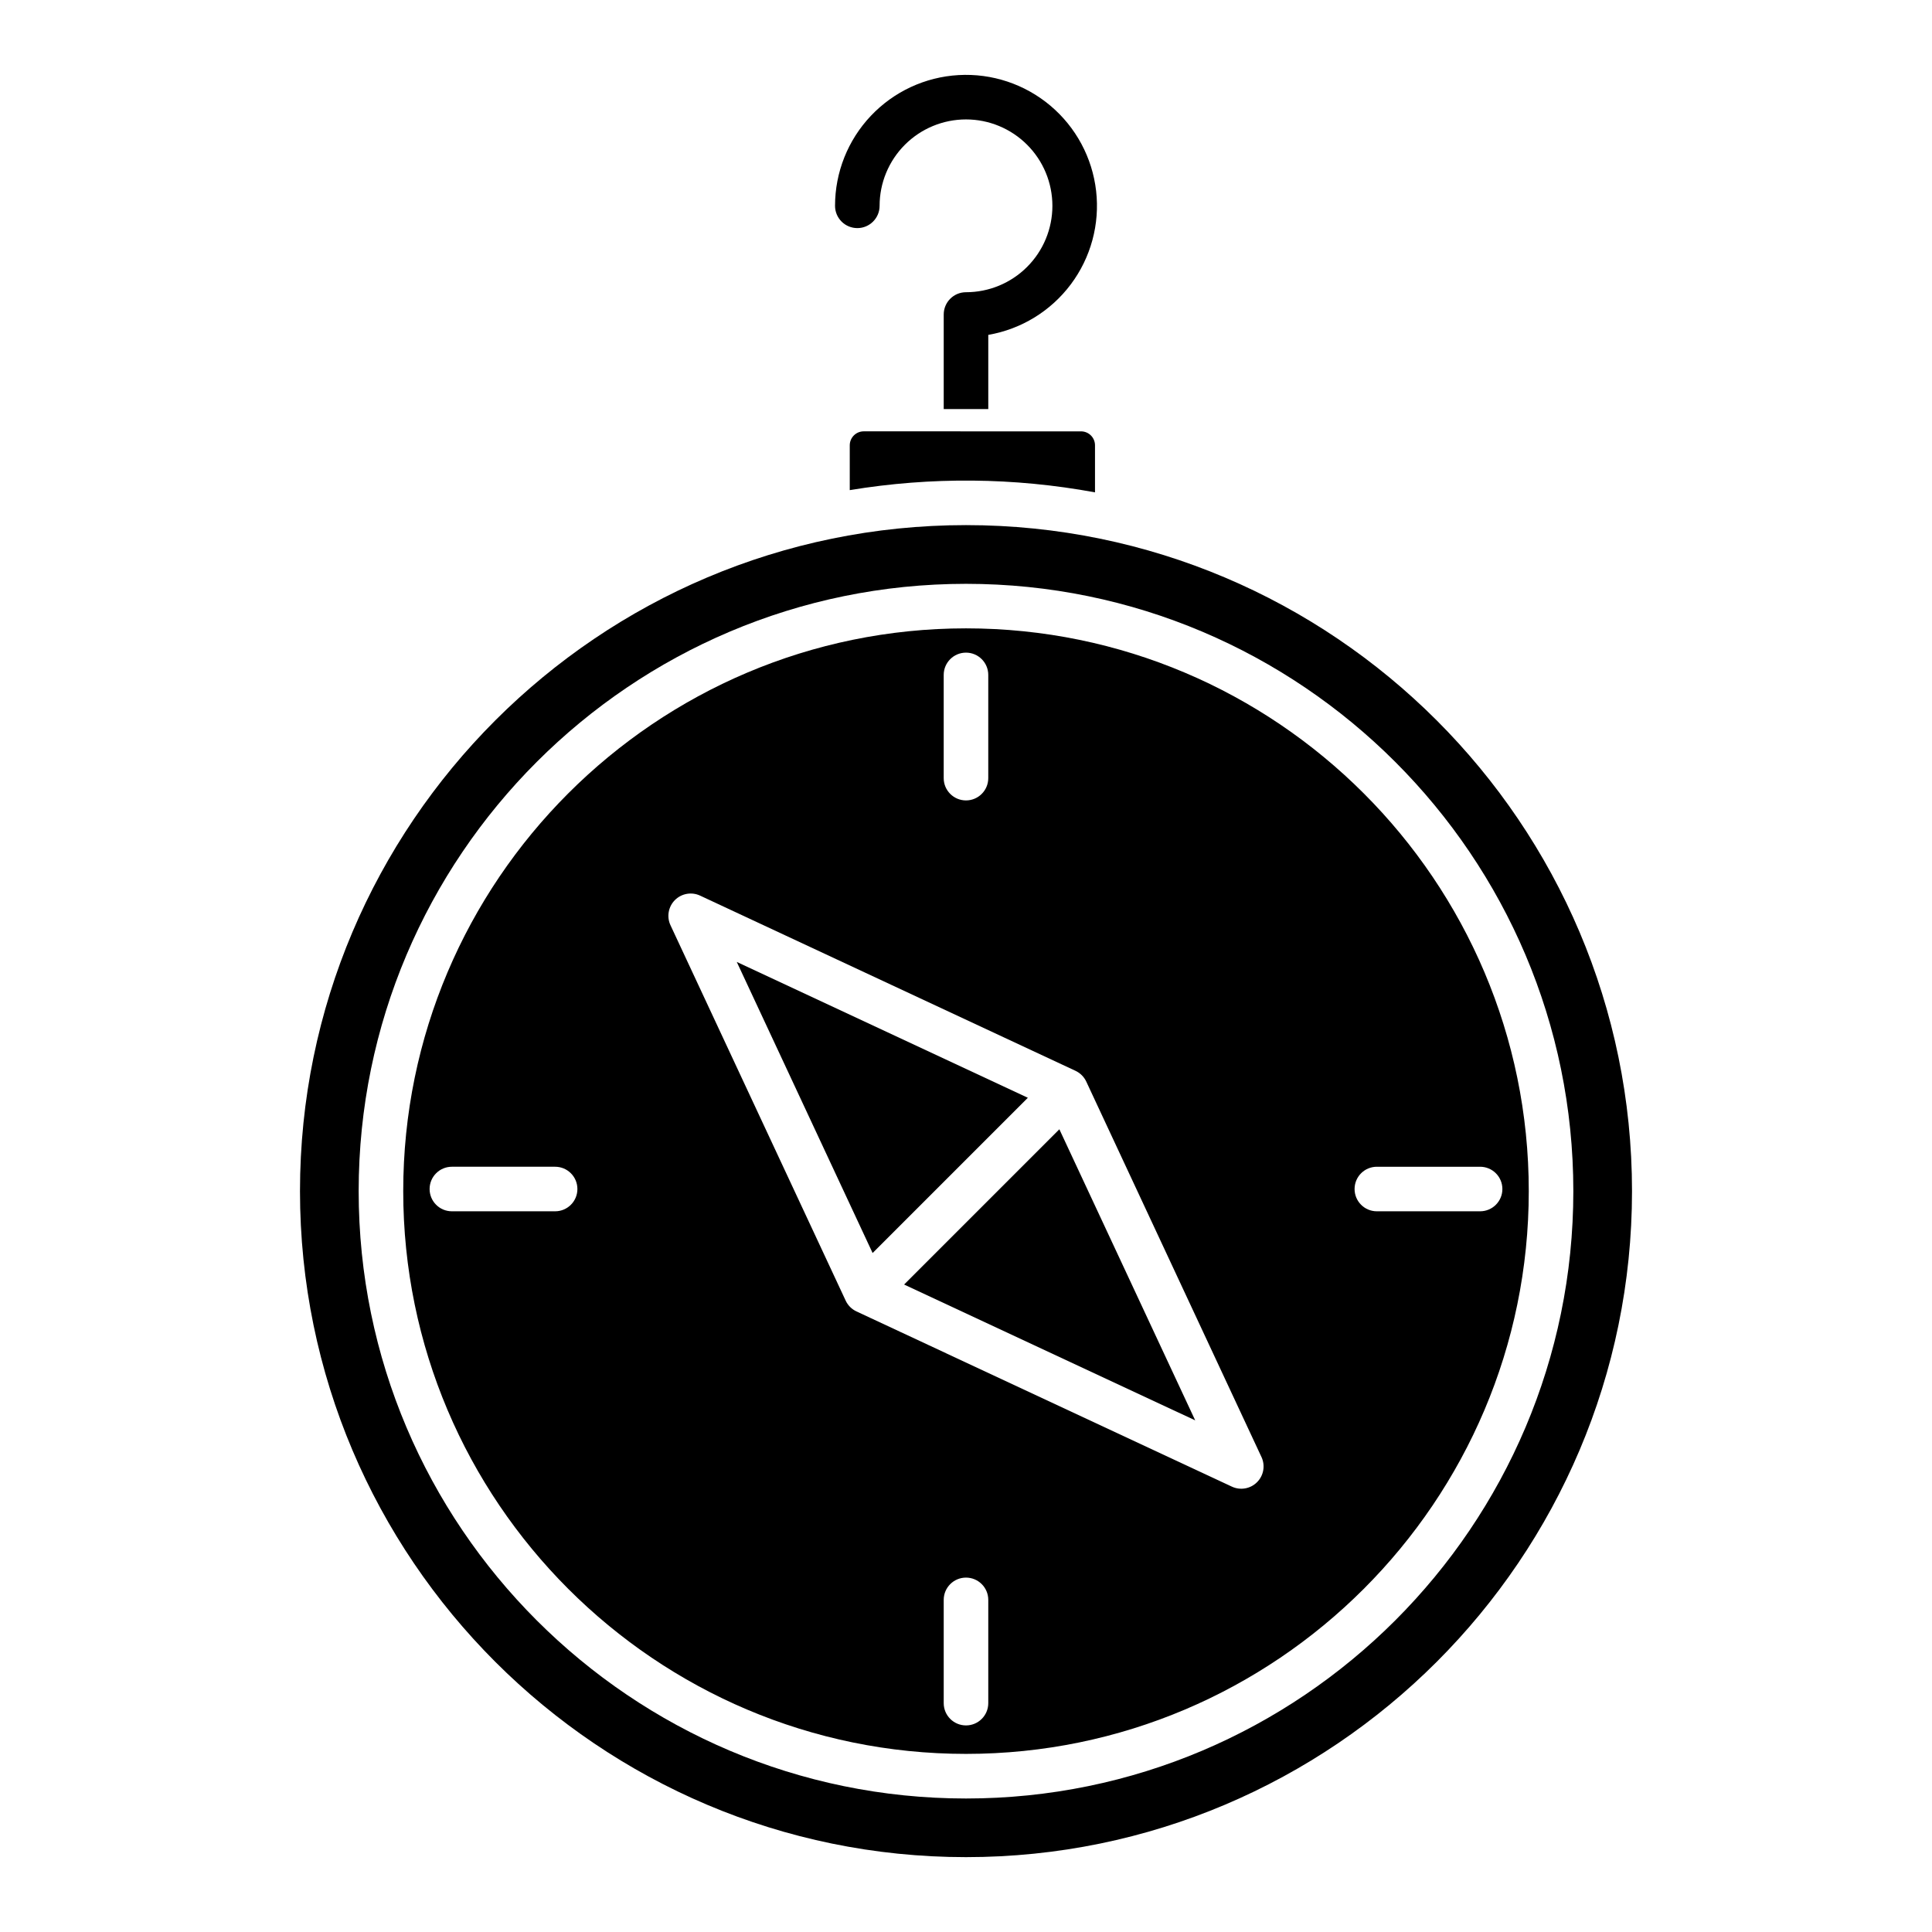 <?xml version="1.0" encoding="UTF-8"?>
<!-- The Best Svg Icon site in the world: iconSvg.co, Visit us! https://iconsvg.co -->
<svg fill="#000000" width="800px" height="800px" version="1.1" viewBox="144 144 512 512" xmlns="http://www.w3.org/2000/svg">
 <g>
  <path d="m460.74 520.41-36-77.141-41.141 41.145z"/>
  <path d="m400 636.16c97.316 0 176.5-79.176 176.5-176.5 0-97.324-79.18-176.5-176.5-176.5-97.32 0-176.5 79.176-176.5 176.5 0 97.32 79.18 176.5 176.5 176.5zm0-337.44c88.746 0 160.95 72.199 160.95 160.95-0.004 88.742-72.203 160.95-160.95 160.95-88.746 0-160.95-72.207-160.95-160.95 0-88.746 72.199-160.95 160.95-160.95z"/>
  <path d="m372.89 258.31c-2.039 0.004-3.691 1.656-3.695 3.699v11.879c21.535-3.562 43.527-3.363 64.992 0.59v-12.469 0.004c0-2.043-1.656-3.695-3.695-3.699z"/>
  <path d="m416.39 434.92-77.141-36 36 77.141z"/>
  <path d="m400 608.8c82.234 0 149.14-66.902 149.14-149.14s-66.906-149.14-149.14-149.14c-82.234 0-149.14 66.902-149.14 149.14 0 82.234 66.902 149.14 149.14 149.14zm5.902-13.449c0 3.262-2.644 5.902-5.902 5.902-3.262 0-5.906-2.641-5.906-5.902v-27.367c0-3.258 2.644-5.902 5.906-5.902 3.258 0 5.902 2.644 5.902 5.902zm102.98-142.15h27.359c3.262 0 5.906 2.641 5.906 5.902s-2.644 5.902-5.906 5.902h-27.359c-3.262 0-5.906-2.641-5.906-5.902s2.644-5.902 5.906-5.902zm-114.79-130.34c0-3.262 2.644-5.906 5.906-5.906 3.258 0 5.902 2.644 5.902 5.906v27.355c0 3.258-2.644 5.902-5.902 5.902-3.262 0-5.906-2.644-5.906-5.902zm-71.23 59.664c1.754-1.754 4.422-2.227 6.672-1.176l99.492 46.43c1.254 0.59 2.262 1.598 2.848 2.856l46.43 99.492v-0.004c1.051 2.25 0.582 4.918-1.176 6.672-1.754 1.758-4.422 2.227-6.672 1.176l-99.488-46.43v-0.008 0.004c-1.254-0.586-2.266-1.594-2.852-2.848l-46.43-99.492c-1.051-2.25-0.578-4.918 1.176-6.672zm-59.109 82.48c-3.262 0-5.902-2.641-5.902-5.902s2.641-5.902 5.902-5.902h27.363c3.258 0 5.902 2.641 5.902 5.902s-2.644 5.902-5.902 5.902z"/>
  <path d="m371.2 204.45c3.258 0 5.902-2.644 5.902-5.902 0-6.074 2.414-11.898 6.707-16.191 4.293-4.293 10.117-6.707 16.191-6.707 6.07 0 11.895 2.414 16.188 6.707 4.297 4.293 6.707 10.117 6.707 16.191 0 6.07-2.41 11.895-6.707 16.188-4.293 4.297-10.117 6.707-16.188 6.707-3.262 0-5.906 2.644-5.906 5.906v25.066h11.809v-19.668c8.734-1.508 16.559-6.297 21.871-13.391 5.316-7.094 7.715-15.949 6.707-24.754-1.008-8.805-5.344-16.891-12.125-22.598-6.777-5.711-15.484-8.609-24.332-8.105-8.848 0.504-17.168 4.375-23.254 10.816-6.086 6.441-9.477 14.969-9.477 23.832 0 1.566 0.621 3.066 1.73 4.172 1.105 1.109 2.609 1.73 4.176 1.73z"/>
 </g>
</svg>